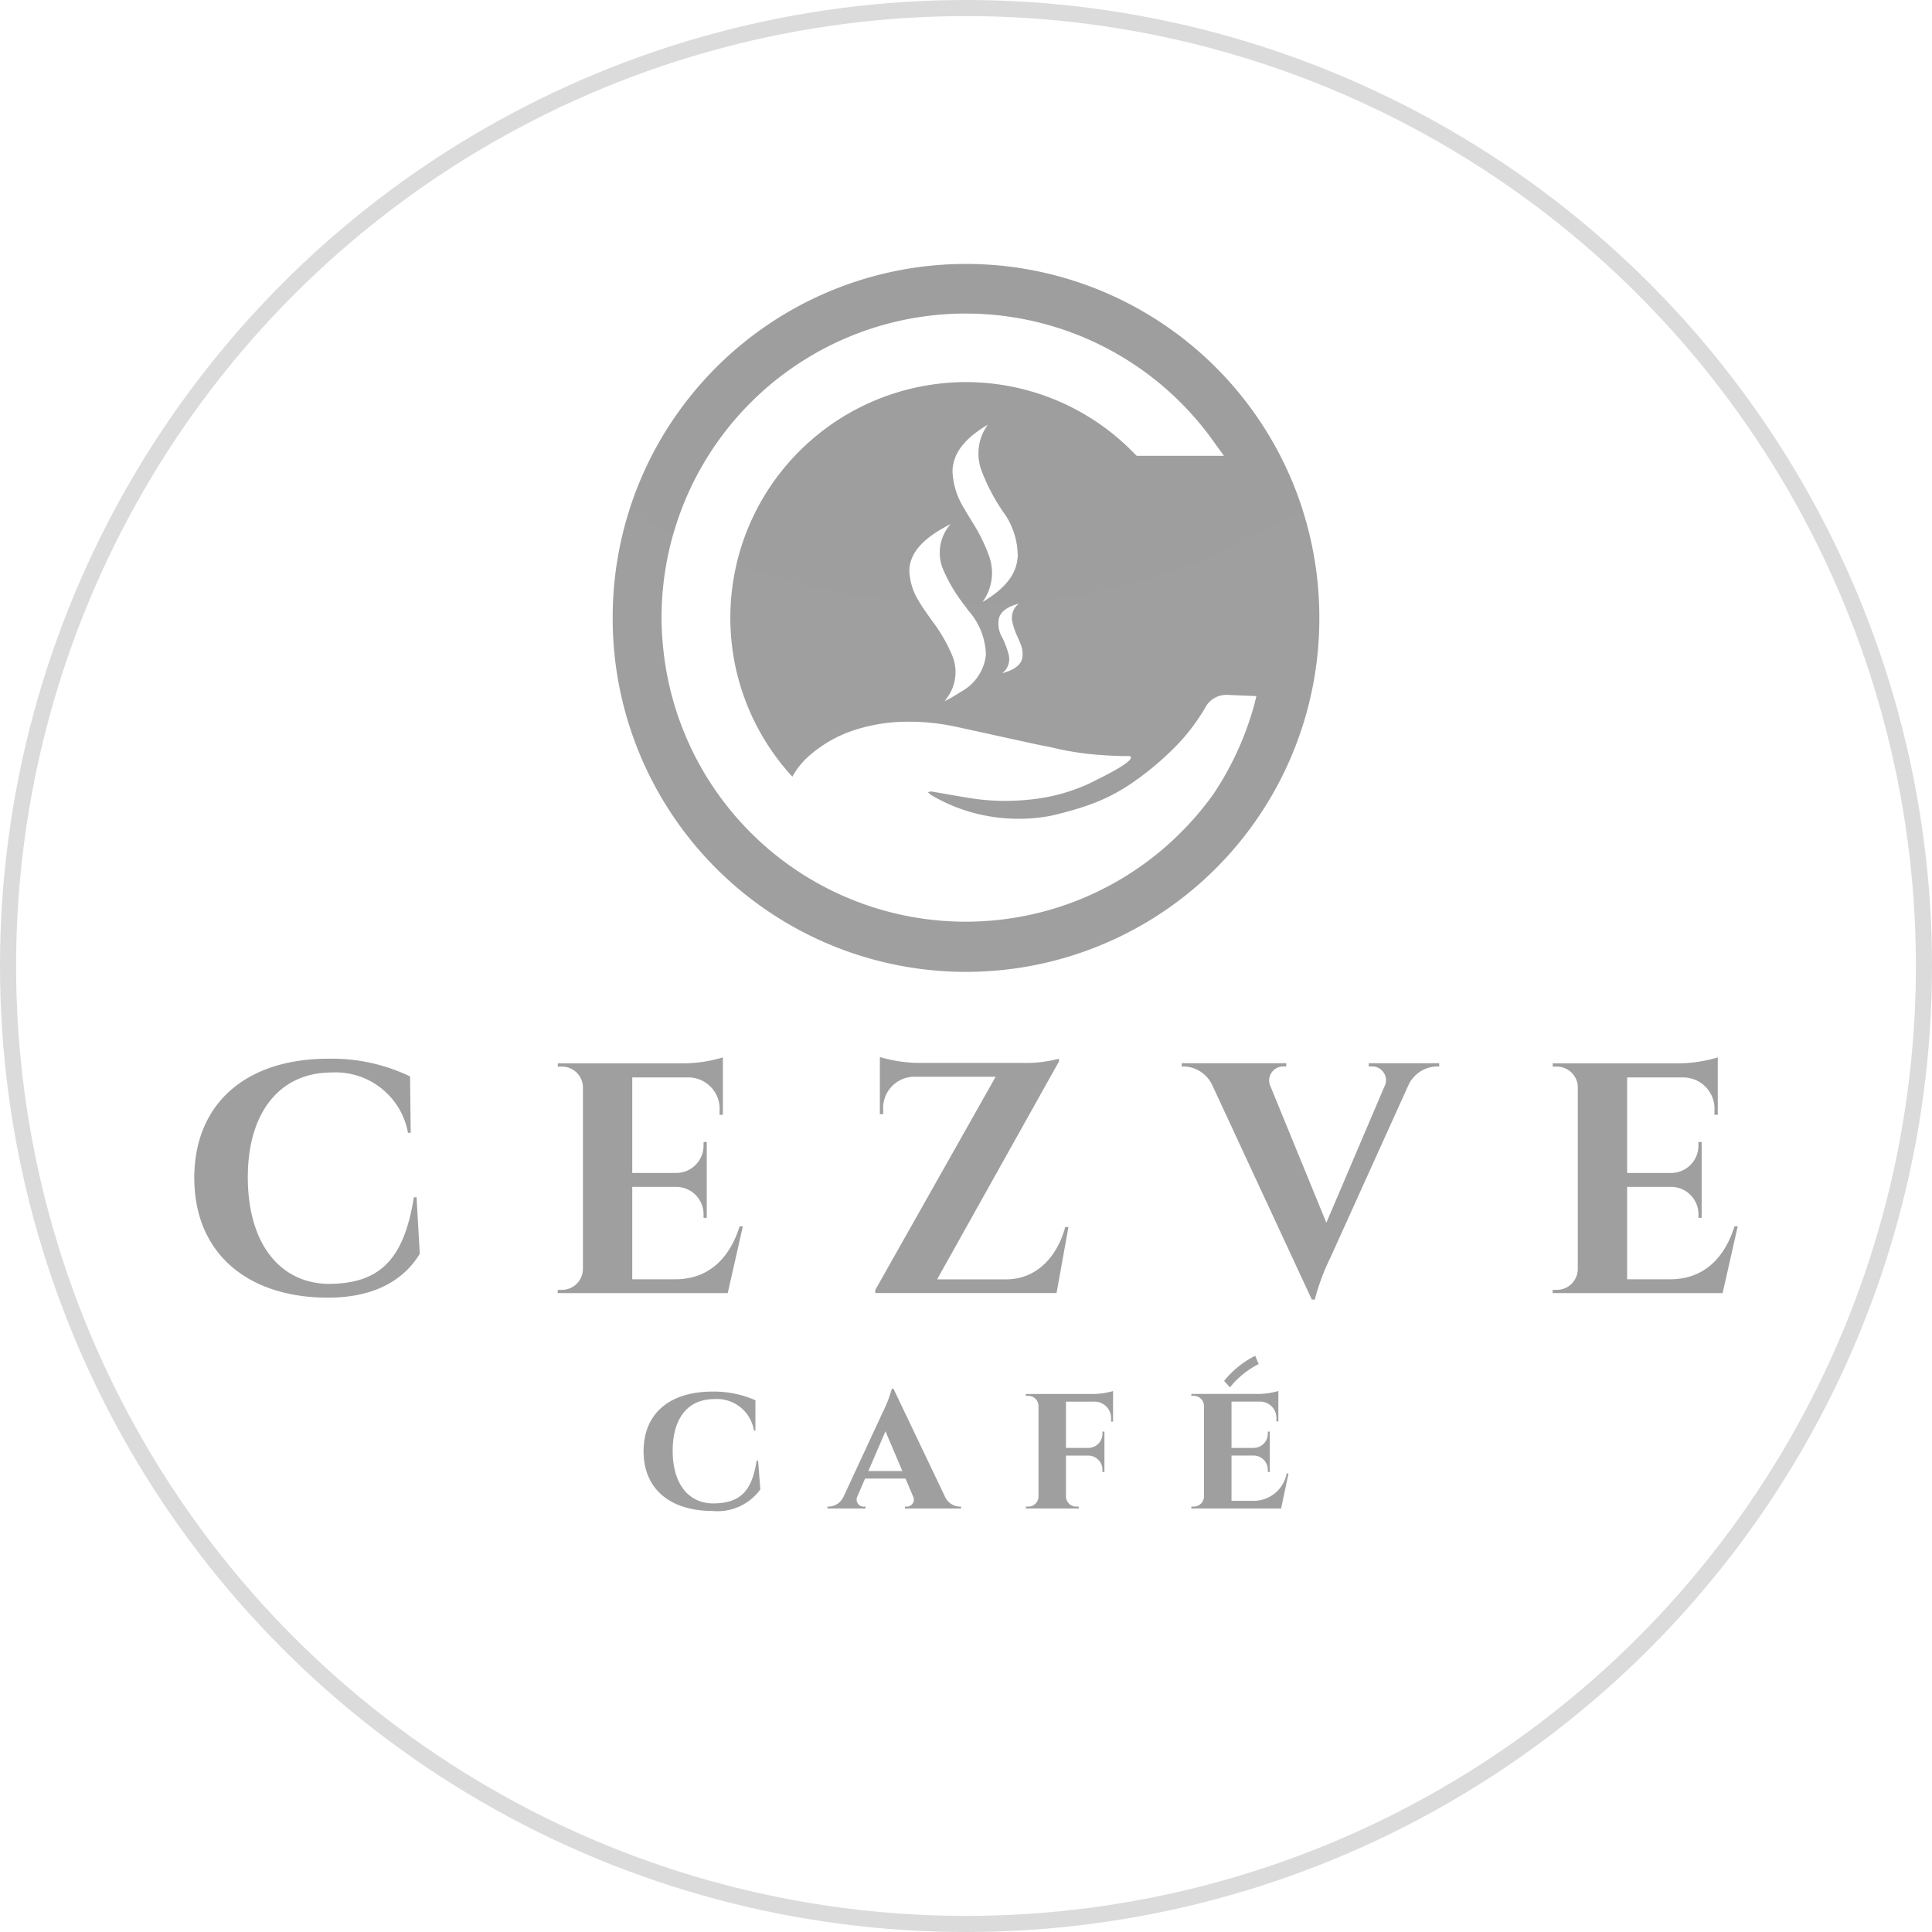 <svg xmlns="http://www.w3.org/2000/svg" width="120" height="120" viewBox="0 0 120 120">
  <g id="Group_11308" data-name="Group 11308" transform="translate(-887 -17)" style="isolation: isolate">
    <g id="Group_383" data-name="Group 383" transform="translate(899.066 33.422)">
      <g id="Group_4" data-name="Group 4" transform="translate(0 49.23)">
        <g id="Group_2" data-name="Group 2" transform="translate(0 0)">
          <g id="Group_1" data-name="Group 1">
            <path id="Path_1" data-name="Path 1" d="M718.109,605.169l.2,3.51c-.914,1.509-2.651,2.727-5.731,2.727-5.008-.02-8.274-2.788-8.274-7.443,0-4.562,3.152-7.4,8.331-7.4a11.172,11.172,0,0,1,5.071,1.1l.04,3.5h-.17a4.569,4.569,0,0,0-4.737-3.745c-3.235,0-5.211,2.492-5.211,6.5,0,4.037,1.912,6.549,4.949,6.631,3.138,0,4.729-1.37,5.364-5.38Z" transform="translate(-704.302 -596.456)" fill="#9f9f9f"/>
            <path id="Path_2" data-name="Path 2" d="M835.469,610.745H824.91l0-.2h.258a1.307,1.307,0,0,0,1.306-1.282v-11.37a1.307,1.307,0,0,0-1.3-1.217h-.258l0-.2h7.818a8.838,8.838,0,0,0,2.434-.371v3.565l-.206,0v-.24a1.946,1.946,0,0,0-1.992-2.08h-3.432v5.933h2.7a1.7,1.7,0,0,0,1.729-1.748v-.177l.2,0v4.713l-.2,0v-.177a1.7,1.7,0,0,0-1.7-1.747h-2.729v5.739h2.677c2.037,0,3.359-1.266,3.992-3.289h.2Z" transform="translate(-802.334 -596.08)" fill="#9f9f9f"/>
            <path id="Path_3" data-name="Path 3" d="M942.266,606.56l-.74,4.1h-11.26l0-.19,7.477-13.243h-4.935a1.946,1.946,0,0,0-2.049,2.082v.24l-.206,0V596a8.692,8.692,0,0,0,2.473.367h6.487a7.836,7.836,0,0,0,2.161-.263v.177l-7.566,13.529H938.4c1.786,0,3.128-1.276,3.665-3.249Z" transform="translate(-887.968 -595.999)" fill="#9f9f9f"/>
            <path id="Path_4" data-name="Path 4" d="M1047.926,598.072v.2h-.182a2,2,0,0,0-1.717,1.136l-4.828,10.673a14.308,14.308,0,0,0-1,2.67h-.184l-6.18-13.312a2.012,2.012,0,0,0-1.738-1.168h-.163v-.2h6.494v.2h-.179a.872.872,0,0,0-.784,1.278l3.453,8.429,3.593-8.429a.856.856,0,0,0-.78-1.278h-.179v-.2Z" transform="translate(-970.602 -597.684)" fill="#9f9f9f"/>
            <path id="Path_5" data-name="Path 5" d="M1165.581,610.745h-10.559l0-.2h.258a1.307,1.307,0,0,0,1.306-1.282v-11.37a1.307,1.307,0,0,0-1.3-1.217h-.258l0-.2h7.818a8.837,8.837,0,0,0,2.434-.371v3.565l-.206,0v-.24a1.946,1.946,0,0,0-1.992-2.08h-3.432v5.933h2.7a1.7,1.7,0,0,0,1.729-1.748v-.177l.2,0v4.713l-.2,0v-.177a1.7,1.7,0,0,0-1.7-1.747h-2.729v5.739h2.677c2.037,0,3.359-1.266,3.992-3.289h.2Z" transform="translate(-1070.652 -596.08)" fill="#9f9f9f"/>
          </g>
        </g>
        <g id="Group_3" data-name="Group 3" transform="translate(27.907 20.602)">
          <path id="Path_6" data-name="Path 6" d="M860.5,711.292l.139,1.788a3.292,3.292,0,0,1-2.976,1.338c-2.639-.012-4.276-1.364-4.276-3.715,0-2.323,1.6-3.7,4.276-3.7a6.367,6.367,0,0,1,2.67.539v1.884h-.092a2.325,2.325,0,0,0-2.457-1.957c-1.724,0-2.59,1.282-2.59,3.215,0,1.967.913,3.228,2.47,3.265,1.692.006,2.451-.722,2.744-2.654Z" transform="translate(-853.386 -706.823)" fill="#9f9f9f"/>
          <path id="Path_7" data-name="Path 7" d="M921.692,712.72a1.051,1.051,0,0,0,.932.662h.089v.119h-3.485v-.118h.093a.439.439,0,0,0,.4-.659l-.46-1.084h-2.511l-.474,1.1a.438.438,0,0,0,.412.643h.093v.118h-2.369v-.119h.095a1.044,1.044,0,0,0,.907-.619l2.446-5.267a8.139,8.139,0,0,0,.553-1.438h.1Zm-2.626-1.547-1.049-2.47-1.064,2.47Z" transform="translate(-902.992 -706.058)" fill="#9f9f9f"/>
          <path id="Path_8" data-name="Path 8" d="M985.617,708.737h-.123v-.11a1.03,1.03,0,0,0-1.094-1.13h-1.706v2.875h1.36a.885.885,0,0,0,.906-.937v-.076h.123v2.51h-.123v-.084a.885.885,0,0,0-.891-.937h-1.375v2.542a.641.641,0,0,0,.653.628h.143v.118H980.2v-.118h.143a.635.635,0,0,0,.645-.621V707.76a.63.63,0,0,0-.645-.62H980.2v-.118h4.184a4.7,4.7,0,0,0,1.237-.182Z" transform="translate(-956.458 -706.693)" fill="#9f9f9f"/>
          <path id="Path_9" data-name="Path 9" d="M1040.7,714.126h-5.576v-.119h.142a.633.633,0,0,0,.642-.62v-5.638a.628.628,0,0,0-.642-.619h-.142v-.119h4.172a4.658,4.658,0,0,0,1.232-.182v1.891h-.123v-.11a1.02,1.02,0,0,0-1.078-1.122h-1.708v2.875h1.349a.886.886,0,0,0,.905-.938v-.076h.123v2.509h-.123v-.084a.885.885,0,0,0-.89-.937h-1.364v2.812h1.427a2.086,2.086,0,0,0,2-1.7h.115Z" transform="translate(-1001.101 -706.685)" fill="#9f9f9f"/>
        </g>
      </g>
      <path id="Path_10" data-name="Path 10" d="M885.977,348.2a21.945,21.945,0,0,0-42.837,6.738V355a21.945,21.945,0,0,0,43.891-.005v-.047A21.966,21.966,0,0,0,885.977,348.2Zm-3.022,12.275a19.081,19.081,0,0,1-2.524,5.459l-.053.069a18.355,18.355,0,0,1-2.072,2.4l-.169.169a18.885,18.885,0,0,1-31.912-12.344c-.033-.429-.05-.858-.05-1.292a18.891,18.891,0,0,1,34.2-11.062l.736,1.018h-5.426l-.191-.191a14.554,14.554,0,0,0-11.068-4.372A14.639,14.639,0,0,0,850.7,357.66a14.568,14.568,0,0,0,3.6,7.161,4.734,4.734,0,0,1,1.193-1.425,7.978,7.978,0,0,1,2.607-1.453,10.605,10.605,0,0,1,2.651-.515,13.76,13.76,0,0,1,3.55.255c1.6.346,3.188.7,4.787,1.046.376.089.758.158,1.284.263a17.74,17.74,0,0,0,3.074.479c.407.036.816.047,1.234.064.382.011.556,0,.556,0,.62.216-2.039,1.478-2.039,1.478a8.869,8.869,0,0,1-.966.451,11.447,11.447,0,0,1-3.218.78,14,14,0,0,1-3.583-.08c-.816-.127-1.621-.277-2.432-.415a.457.457,0,0,0-.274.039c.066.053.116.116.185.163a10.493,10.493,0,0,0,3.343,1.278,10.83,10.83,0,0,0,4.07.025,21.8,21.8,0,0,0,2.211-.614,11.52,11.52,0,0,0,3.107-1.6l.047-.053h.025a.575.575,0,0,0,.114-.08,18.652,18.652,0,0,0,1.976-1.666,12.309,12.309,0,0,0,2.169-2.756v-.006a1.491,1.491,0,0,1,1.35-.741c.595.027,1.2.053,1.8.075C883.118,359.813,883.066,360.067,882.955,360.479Zm-15.208-3.185a5.416,5.416,0,0,0-.407-1.107,1.682,1.682,0,0,1-.213-1.182c.091-.376.415-.706,1.242-.932a1.1,1.1,0,0,0-.409,1.107,4.142,4.142,0,0,0,.318.938c.042.091.075.18.116.266.006.005.006.019.011.025a.713.713,0,0,1,.03.08,1.662,1.662,0,0,1,.144.979c-.089.376-.412.7-1.245.93A1.1,1.1,0,0,0,867.747,357.295Zm-3.534-.036a9.972,9.972,0,0,0-1.25-2.136c-.138-.2-.277-.393-.415-.584-.014-.025-.025-.042-.036-.058-.033-.058-.08-.116-.111-.163-.075-.116-.144-.224-.213-.341a3.8,3.8,0,0,1-.625-1.976c.036-.96.667-1.92,2.582-2.875a2.67,2.67,0,0,0-.456,2.875,9.9,9.9,0,0,0,1.226,2.073c.105.141.21.285.307.423a4.294,4.294,0,0,1,1.1,2.762,2.968,2.968,0,0,1-1.569,2.3,9.193,9.193,0,0,1-1,.578,3.575,3.575,0,0,0,.387-.584A2.692,2.692,0,0,0,864.214,357.259Zm1.893-3.282a3.075,3.075,0,0,0,.4-2.883,10.54,10.54,0,0,0-1.065-2.136c-.116-.2-.238-.393-.354-.584a.365.365,0,0,0-.033-.058c-.031-.058-.064-.116-.094-.163a4.7,4.7,0,0,1-.717-2.316c.033-.96.567-1.923,2.205-2.883a3.039,3.039,0,0,0-.387,2.883,12.019,12.019,0,0,0,1.309,2.5,4.658,4.658,0,0,1,.93,2.761C868.268,352.054,867.733,353.017,866.106,353.977Z" transform="translate(-817.151 -333)" fill="#9f9f9f"/>
      <path id="Path_11" data-name="Path 11" d="M869.66,333a21.948,21.948,0,0,0-20.888,15.2,31.018,31.018,0,0,0,2.692,1.585,18.895,18.895,0,0,1,33.492-5.91l.736,1.018h-5.426l-.191-.191a14.555,14.555,0,0,0-11.068-4.372,14.722,14.722,0,0,0-13.583,11.226,39.76,39.76,0,0,0,11.342,2.416,3.8,3.8,0,0,1-.625-1.976c.036-.96.667-1.92,2.582-2.875a2.67,2.67,0,0,0-.457,2.875,9.9,9.9,0,0,0,1.226,2.073h.169a38.274,38.274,0,0,0,20.894-5.869A21.95,21.95,0,0,0,869.66,333Zm1.024,20.977a3.075,3.075,0,0,0,.4-2.883,10.538,10.538,0,0,0-1.065-2.136c-.116-.2-.238-.393-.354-.584a.363.363,0,0,0-.033-.058c-.031-.058-.064-.116-.094-.163a4.7,4.7,0,0,1-.716-2.316c.033-.96.567-1.923,2.205-2.883a3.04,3.04,0,0,0-.387,2.883,12.029,12.029,0,0,0,1.309,2.5,4.658,4.658,0,0,1,.93,2.762C872.845,352.054,872.311,353.017,870.684,353.977Z" transform="translate(-821.729 -333)" fill="#9f9f9f" opacity="0.344"/>
      <g id="Group_6" data-name="Group 6" transform="translate(63.97 67.789)">
        <path id="Path_12" data-name="Path 12" d="M1046.4,697.1l-.364-.4a5.843,5.843,0,0,1,1.932-1.56l.216.515A5.4,5.4,0,0,0,1046.4,697.1Z" transform="translate(-1046.041 -695.14)" fill="#9f9f9f"/>
      </g>
    </g>
    <g id="Ellipse_19" data-name="Ellipse 19" transform="translate(887 17)" fill="none" stroke="#dbdbdb" stroke-width="1">
      <circle cx="60" cy="60" r="60" stroke="none"/>
      <circle cx="60" cy="60" r="59.5" fill="none"/>
    </g>
  </g>
</svg>
